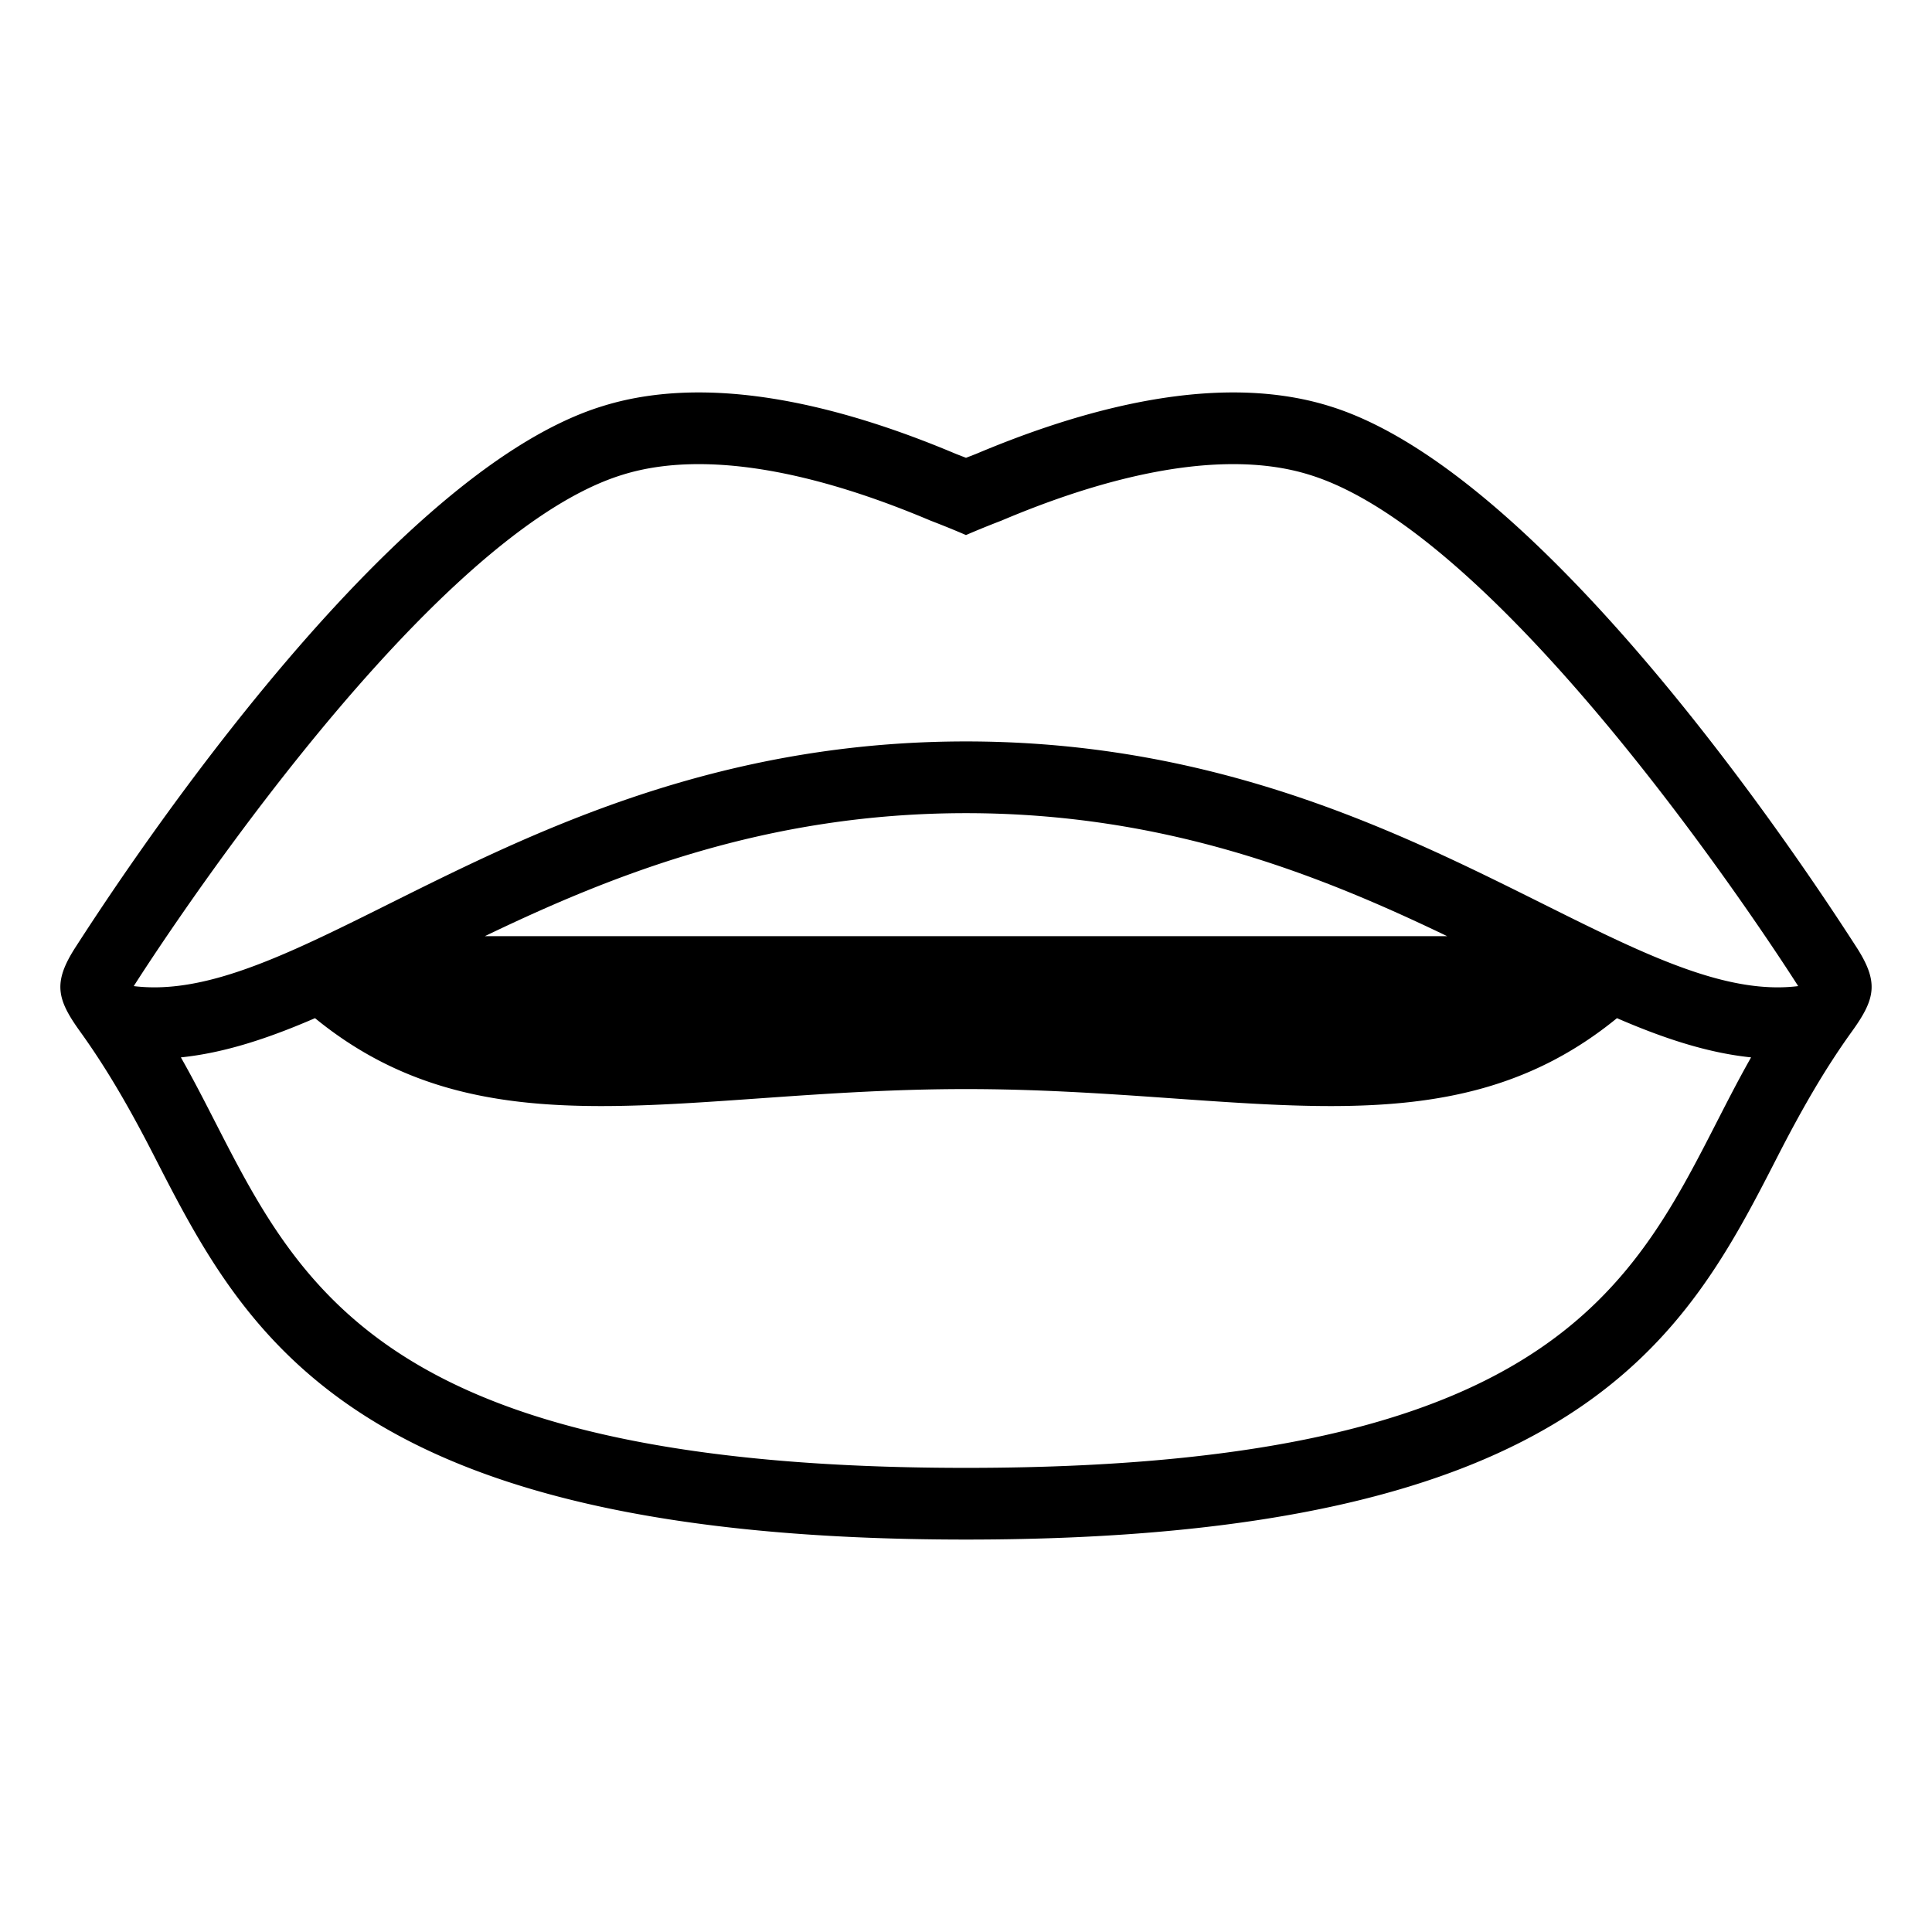 <!DOCTYPE svg PUBLIC "-//W3C//DTD SVG 1.1//EN" "http://www.w3.org/Graphics/SVG/1.1/DTD/svg11.dtd">
<!-- Uploaded to: SVG Repo, www.svgrepo.com, Transformed by: SVG Repo Mixer Tools -->
<svg width="800px" height="800px" viewBox="0 0 64 64" xmlns="http://www.w3.org/2000/svg" xmlns:xlink="http://www.w3.org/1999/xlink" aria-hidden="true" role="img" class="iconify iconify--emojione-monotone" preserveAspectRatio="xMidYMid meet" fill="#000000">
<g id="SVGRepo_bgCarrier" stroke-width="0"/>
<g id="SVGRepo_tracerCarrier" stroke-linecap="round" stroke-linejoin="round"/>
<g id="SVGRepo_iconCarrier">
<path d="M61.492 31.367c-1.025-1.583-10.049-15.639-17.449-17.913c-.962-.301-2.035-.454-3.191-.454c-2.451 0-5.316.685-8.516 2.035l-.335.13h-.002l-.335-.13C28.465 13.685 25.6 13 23.148 13c-1.156 0-2.229.153-3.191.455c-7.4 2.274-16.425 16.33-17.449 17.913c-.76 1.174-.631 1.724.145 2.802c.914 1.268 1.688 2.629 2.447 4.112C8.154 44.243 11.614 51 31.999 51h.002c20.385 0 23.845-6.757 26.898-12.719c.761-1.483 1.534-2.845 2.448-4.112c.775-1.078.905-1.628.145-2.802M32.001 48.625c-.001 0-.001 0 0 0h-.002c-21.422 0-22.468-7.368-26.007-13.598c1.438-.147 2.9-.63 4.443-1.299c5.668 4.633 12.236 2.349 21.563 2.349h.003c9.327 0 15.895 2.284 21.563-2.349c1.543.669 3.005 1.151 4.443 1.299c-3.538 6.23-4.584 13.598-26.006 13.598M16.063 31.011c4.203-2.021 9.318-4.074 15.937-4.074h.001c6.618 0 11.733 2.053 15.937 4.074H16.063m42.824 1.696c-5.684 0-13.207-8.146-26.886-8.146h-.002c-13.679 0-21.202 8.146-26.886 8.146c-.229 0-.457-.013-.682-.041c0 0 9.375-14.844 16.189-16.938c.735-.23 1.576-.353 2.527-.353c2.053 0 4.613.574 7.684 1.874c.383.147.775.305 1.167.475H32c.392-.17.784-.328 1.167-.475c3.07-1.3 5.631-1.874 7.684-1.874c.951 0 1.792.123 2.527.353c6.814 2.095 16.189 16.938 16.189 16.938a5.47 5.47 0 0 1-.68.041" fill="#000000"/>
</g>
</svg>